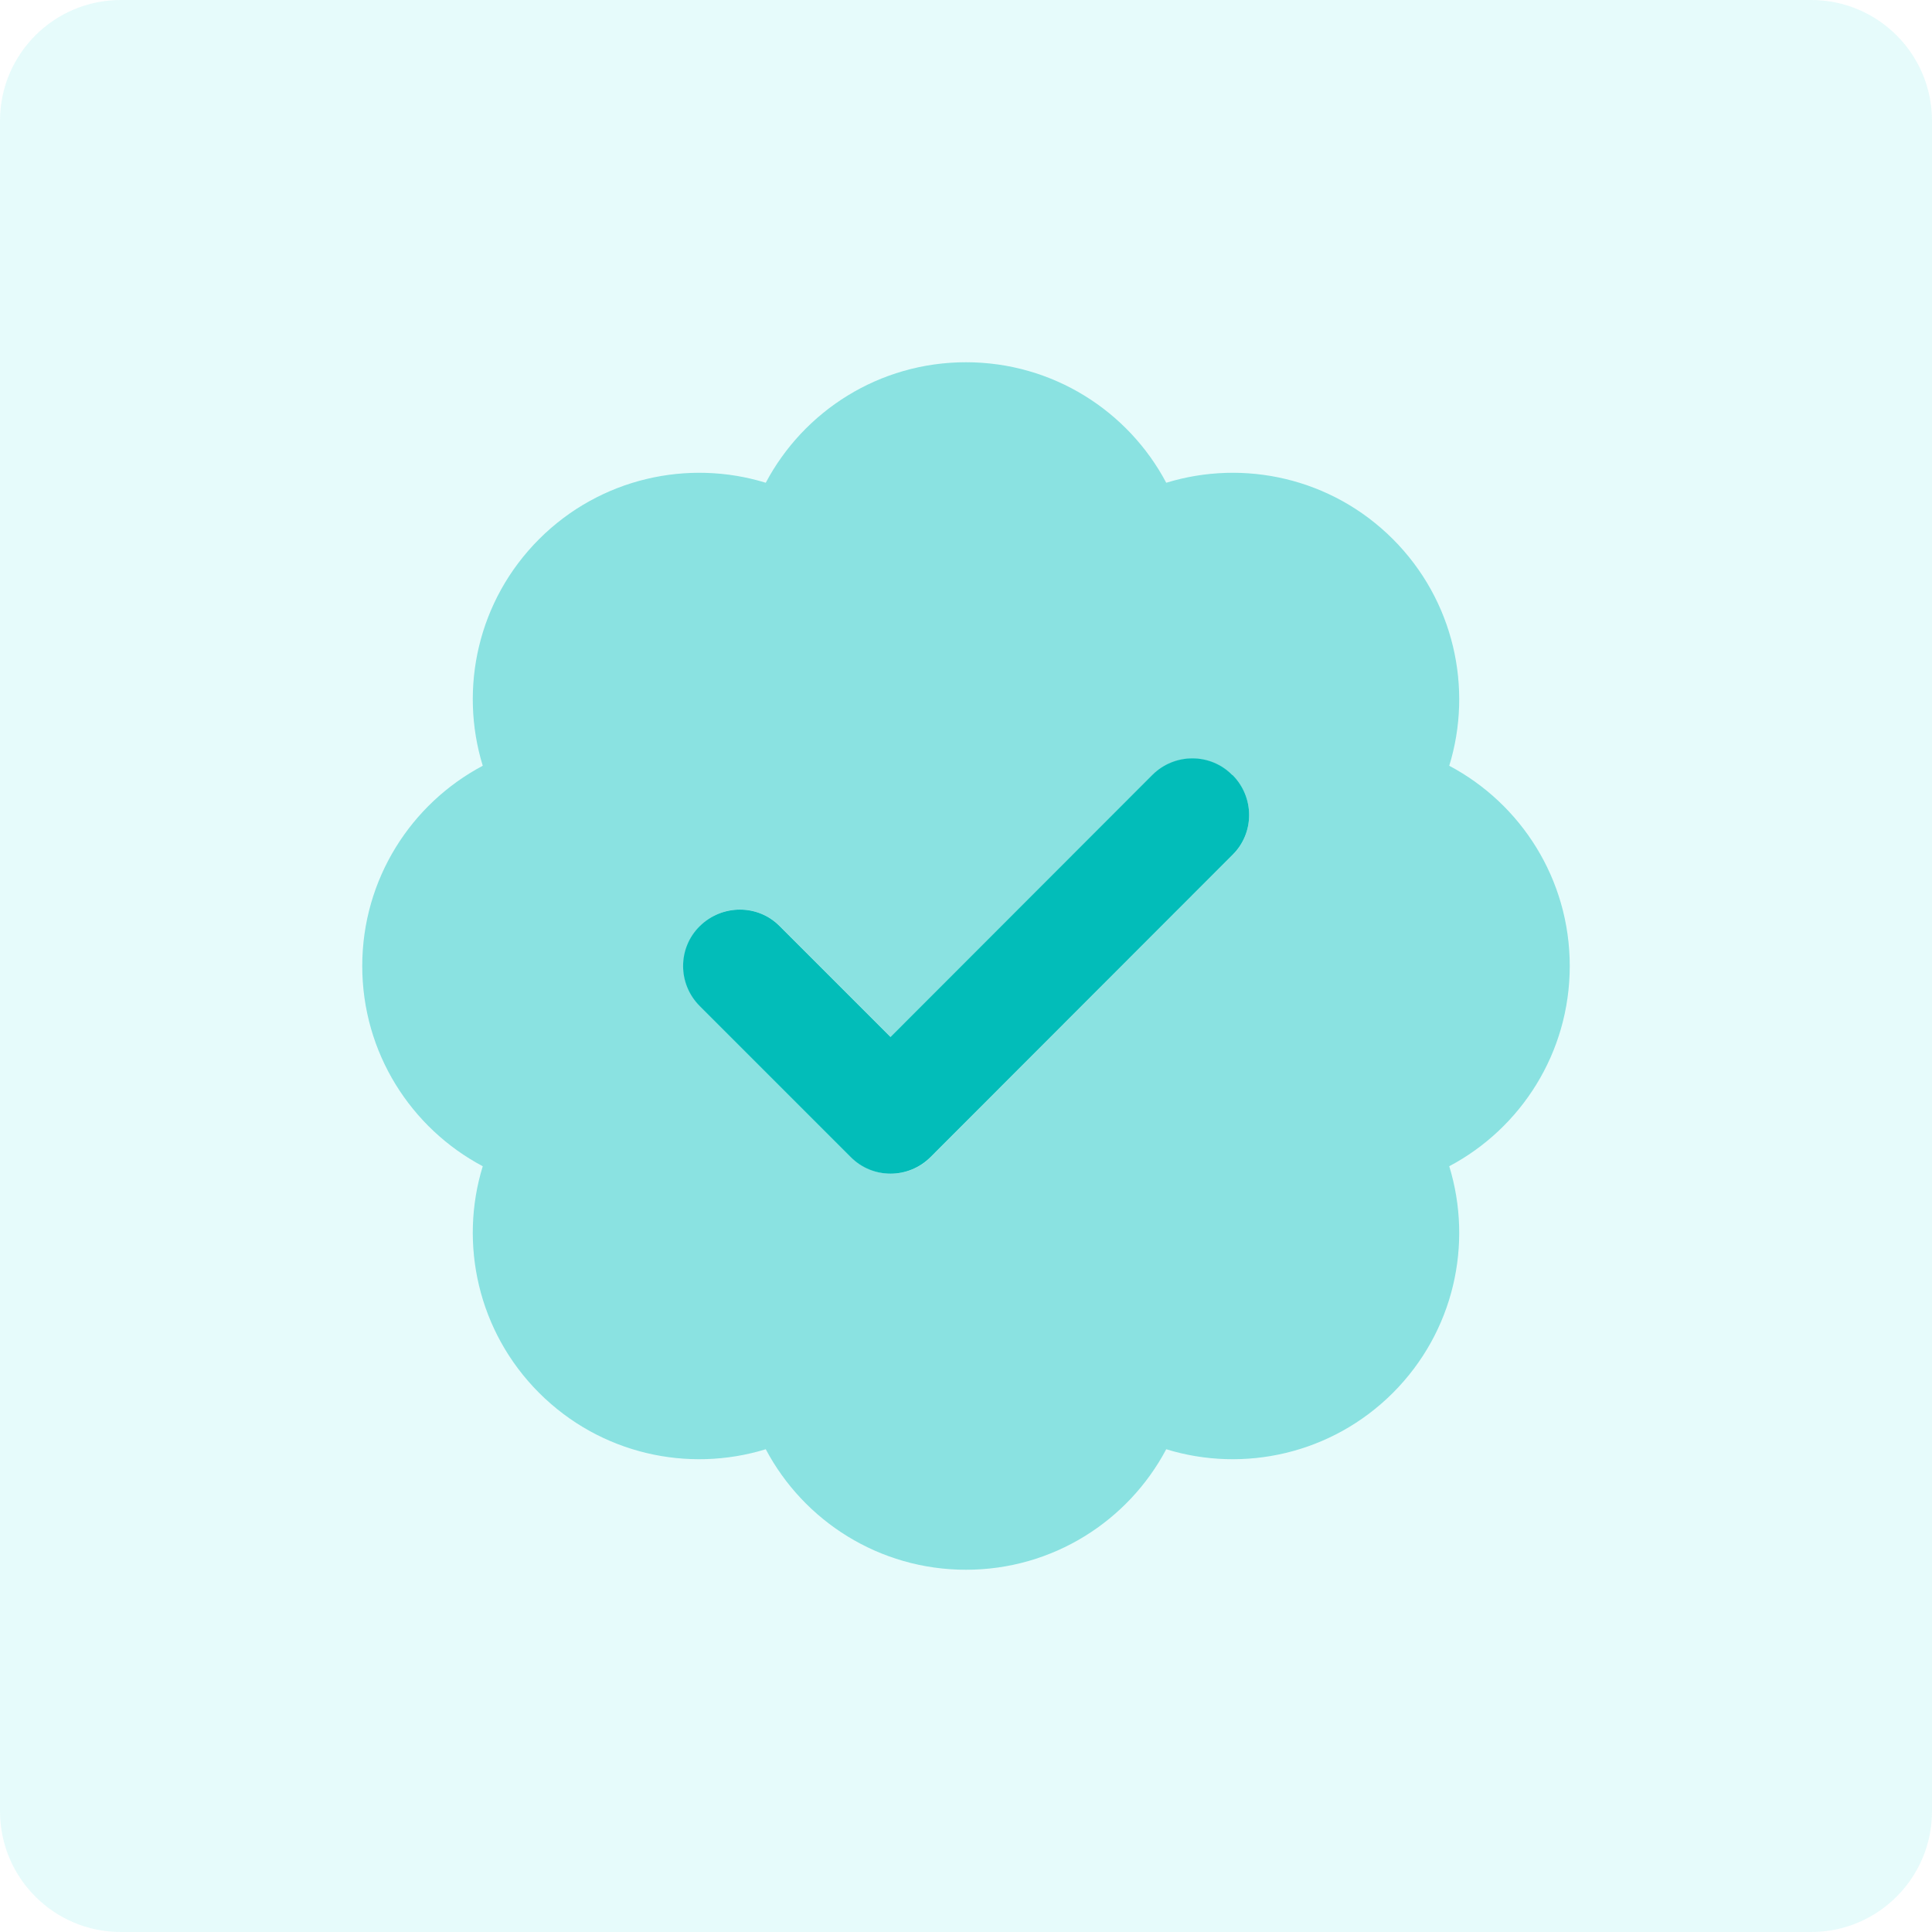 <?xml version="1.0" encoding="UTF-8" standalone="no"?>
<svg xmlns="http://www.w3.org/2000/svg" xmlns:xlink="http://www.w3.org/1999/xlink" xmlns:serif="http://www.serif.com/" width="100%" height="100%" viewBox="0 0 64 64" version="1.1" xml:space="preserve" style="fill-rule:evenodd;clip-rule:evenodd;stroke-linejoin:round;stroke-miterlimit:2;">
    <g transform="matrix(1,0,0,1,-8,-8)">
        <path d="M72,12L72,68C72,70.208 70.208,72 68,72L12,72C9.792,72 8,70.208 8,68L8,12C8,9.792 9.792,8 12,8L68,8C70.208,8 72,9.792 72,12Z" style="fill:rgb(0,215,210);fill-opacity:0.1;"></path>
    </g>
    <g transform="matrix(1,0,0,1,-8,-8)">
        <path d="M48.828,33.672C49.563,34.406 49.563,35.594 48.828,36.32L38.828,46.328C38.094,47.063 36.906,47.063 36.18,46.328L31.18,41.328C30.445,40.594 30.445,39.406 31.18,38.68C31.914,37.953 33.102,37.945 33.828,38.68L37.5,42.352L46.172,33.672C46.906,32.938 48.094,32.938 48.82,33.672L48.828,33.672Z" style="fill:rgb(2,189,185);fill-rule:nonzero;"></path>
    </g>
    <g transform="matrix(1,0,0,1,-8,-8)">
        <path d="M40,20C42.875,20 45.375,21.617 46.633,23.992C49.203,23.203 52.109,23.828 54.141,25.859C56.172,27.891 56.797,30.805 56.008,33.367C58.383,34.625 60,37.125 60,40C60,42.875 58.383,45.375 56.008,46.633C56.797,49.203 56.172,52.109 54.141,54.141C52.109,56.172 49.195,56.797 46.633,56.008C45.375,58.383 42.875,60 40,60C37.125,60 34.625,58.383 33.367,56.008C30.797,56.797 27.891,56.172 25.859,54.141C23.828,52.109 23.203,49.195 23.992,46.633C21.617,45.375 20,42.875 20,40C20,37.125 21.617,34.625 23.992,33.367C23.203,30.797 23.828,27.891 25.859,25.859C27.891,23.828 30.805,23.203 33.367,23.992C34.625,21.617 37.125,20 40,20ZM48.828,36.328C49.563,35.594 49.563,34.406 48.828,33.68C48.094,32.953 46.906,32.945 46.18,33.68L37.508,42.352L33.836,38.68C33.102,37.945 31.914,37.945 31.188,38.68C30.461,39.414 30.453,40.602 31.188,41.328L36.188,46.328C36.922,47.063 38.109,47.063 38.836,46.328L48.828,36.328Z" style="fill:rgb(2,189,185);fill-opacity:0.4;fill-rule:nonzero;"></path>
    </g>
</svg>

